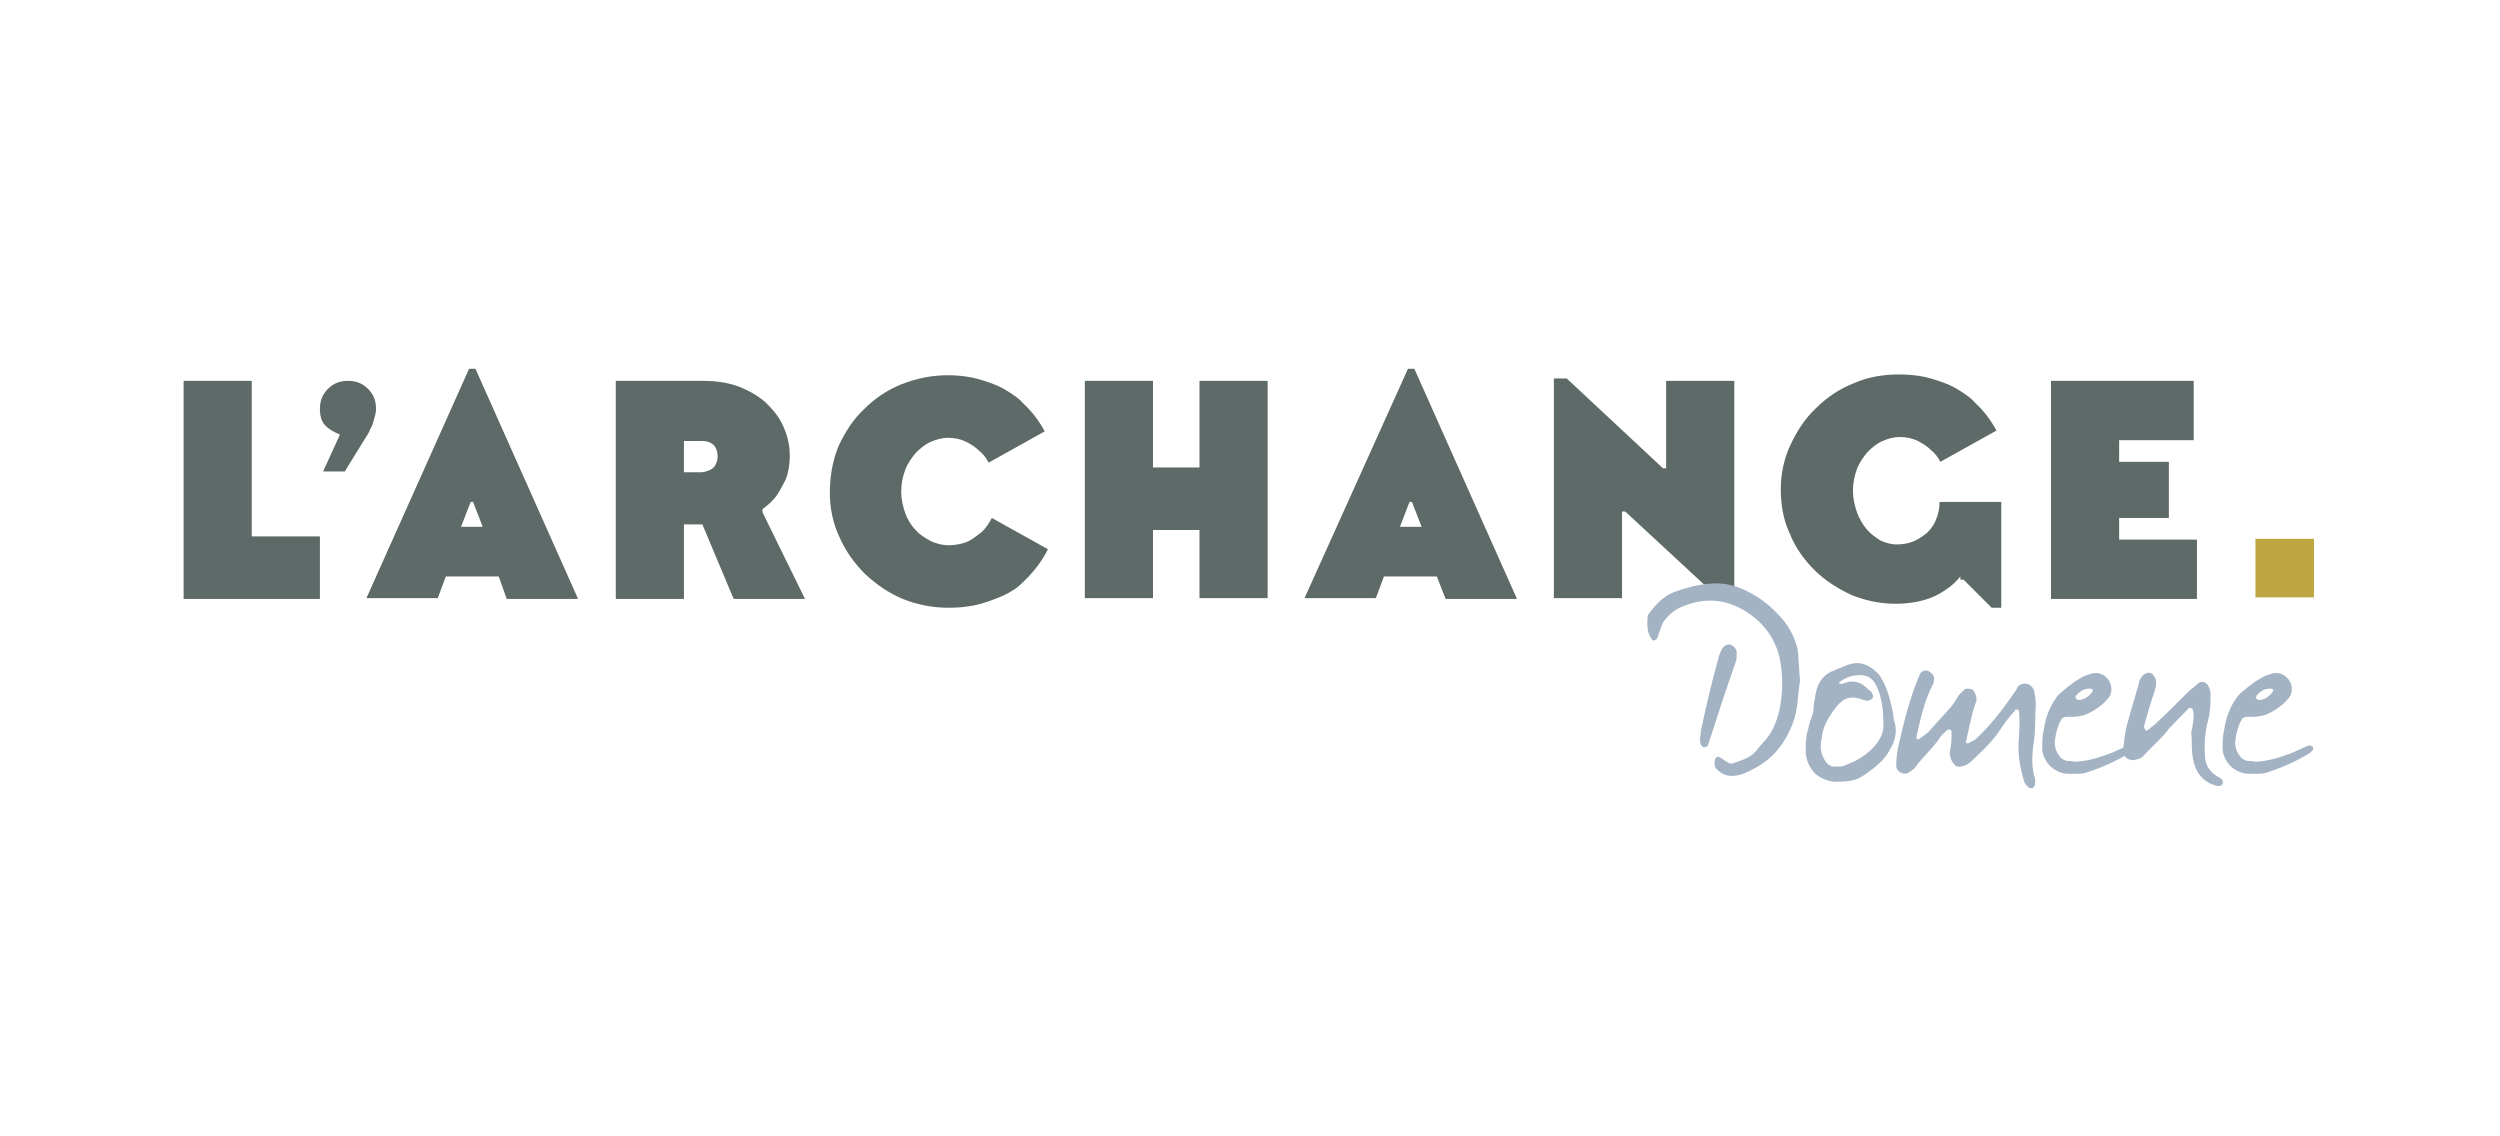 <?xml version="1.0" encoding="UTF-8"?> <!-- Generator: Adobe Illustrator 23.1.1, SVG Export Plug-In . SVG Version: 6.00 Build 0) --> <svg xmlns="http://www.w3.org/2000/svg" xmlns:xlink="http://www.w3.org/1999/xlink" version="1.1" id="Calque_1" x="0px" y="0px" viewBox="0 0 311.8 141.7" style="enable-background:new 0 0 311.8 141.7;" xml:space="preserve"> <style type="text/css"> .st0{fill:none;} .st1{fill:#C0A643;} .st2{fill:#5E6A68;} .st3{fill:#A3B3C4;} </style> <polygon class="st0" points="274,74.5 281.3,74.5 281.3,67.2 274,67.2 "></polygon> <polygon class="st1" points="281.3,74.5 288.6,74.5 288.6,67.2 281.3,67.2 "></polygon> <g> <path class="st2" d="M39.9,74.7h-17V47.5h8.5v19.4h8.5V74.7z"></path> <path class="st2" d="M40.6,53.1c-0.5-0.5-0.7-1.2-0.7-2.1c0-1,0.3-1.8,1-2.5c0.7-0.7,1.5-1,2.5-1s1.8,0.3,2.5,1 c0.7,0.7,1,1.5,1,2.5c0,0.4-0.1,0.8-0.2,1.1c-0.1,0.4-0.2,0.7-0.3,1c-0.2,0.3-0.3,0.7-0.5,1L43,58.8h-2.7l2.1-4.6 C41.7,53.9,41.1,53.6,40.6,53.1z"></path> <path class="st2" d="M62.2,71.9h-6.6l-1,2.7h-8.9L58.5,46h0.8l12.8,28.7h-8.9L62.2,71.9z M58.7,62.6l-1.2,3.1h2.7l-1.2-3.1H58.7z"></path> <path class="st2" d="M100.4,74.7h-8.9l-3.9-9.3h-2.3v9.3h-8.5V47.5h10.8c1.7,0,3.1,0.2,4.5,0.7c1.3,0.5,2.5,1.2,3.4,2 c0.9,0.9,1.7,1.8,2.2,3c0.5,1.1,0.8,2.3,0.8,3.6c0,1.2-0.2,2.2-0.5,3c-0.4,0.8-0.8,1.5-1.2,2.1c-0.4,0.5-0.8,0.9-1.2,1.2l-0.5,0.4 v0.4L100.4,74.7z M89,58.3c0.3-0.3,0.5-0.8,0.5-1.4c0-0.6-0.2-1.1-0.5-1.4c-0.3-0.3-0.8-0.5-1.4-0.5h-2.3v3.9h2.3 C88.2,58.8,88.7,58.6,89,58.3z"></path> <path class="st2" d="M104.6,55.6c0.8-1.7,1.8-3.3,3.2-4.6c1.3-1.3,2.9-2.4,4.7-3.1s3.7-1.1,5.7-1.1c1.1,0,2.1,0.1,3.1,0.3 c0.9,0.2,1.8,0.5,2.6,0.8c0.8,0.3,1.5,0.7,2.1,1.1s1.2,0.8,1.6,1.3c1.1,1,2,2.2,2.7,3.5l-7,3.9c-0.3-0.6-0.7-1.1-1.2-1.5 c-0.4-0.4-1-0.8-1.6-1.1c-0.6-0.3-1.4-0.5-2.2-0.5c-0.8,0-1.5,0.2-2.2,0.5c-0.7,0.3-1.3,0.8-1.9,1.4c-0.5,0.6-1,1.3-1.3,2.1 c-0.3,0.8-0.5,1.7-0.5,2.7c0,1,0.2,1.8,0.5,2.7c0.3,0.8,0.7,1.5,1.3,2.1c0.5,0.6,1.2,1,1.9,1.4c0.7,0.3,1.4,0.5,2.2,0.5 c1,0,1.8-0.2,2.5-0.5c0.7-0.4,1.2-0.8,1.7-1.2c0.5-0.5,0.9-1.1,1.2-1.7l7,3.9c-0.7,1.4-1.6,2.6-2.7,3.7c-0.6,0.6-1.2,1.2-1.8,1.5 c-0.6,0.4-1.3,0.7-2.1,1c-0.8,0.3-1.6,0.6-2.6,0.8c-1,0.2-2,0.3-3.2,0.3c-2,0-4-0.4-5.7-1.1s-3.3-1.8-4.7-3.1 c-1.3-1.3-2.4-2.8-3.2-4.6c-0.8-1.7-1.2-3.6-1.2-5.5C103.5,59.2,103.9,57.3,104.6,55.6z"></path> <path class="st2" d="M158.1,47.5v27.1h-8.5v-8.5h-5.8v8.5h-8.5V47.5h8.5v10.8h5.8V47.5H158.1z"></path> <path class="st2" d="M179.2,71.9h-6.6l-1,2.7h-8.9L175.6,46h0.8l12.8,28.7h-8.9L179.2,71.9z M175.8,62.6l-1.2,3.1h2.7l-1.2-3.1 H175.8z"></path> <path class="st2" d="M202.7,63.8h-0.4v10.8h-8.5V47.2h1.6l12,11.2h0.4V47.5h8.5V75h-1.5L202.7,63.8z"></path> <path class="st2" d="M244.5,71.9c-0.5,0.6-1.1,1.2-1.9,1.7c-0.7,0.5-1.5,0.9-2.5,1.2c-1,0.3-2.2,0.5-3.7,0.5 c-1.9,0-3.8-0.4-5.5-1.1c-1.7-0.8-3.3-1.8-4.6-3.1c-1.3-1.3-2.4-2.8-3.1-4.6c-0.8-1.7-1.1-3.6-1.1-5.5c0-1.9,0.4-3.8,1.2-5.5 c0.8-1.7,1.8-3.3,3.2-4.6c1.3-1.3,2.9-2.4,4.7-3.1c1.8-0.8,3.7-1.1,5.7-1.1c1.1,0,2.1,0.1,3.1,0.3c0.9,0.2,1.8,0.5,2.6,0.8 c0.8,0.3,1.5,0.7,2.1,1.1c0.6,0.4,1.2,0.8,1.6,1.3c1.1,1,2,2.2,2.7,3.5l-7,3.9c-0.3-0.6-0.7-1.1-1.2-1.5c-0.4-0.4-1-0.8-1.6-1.1 c-0.6-0.3-1.4-0.5-2.2-0.5c-0.8,0-1.5,0.2-2.2,0.5c-0.7,0.3-1.3,0.8-1.9,1.4c-0.5,0.6-1,1.3-1.3,2.1c-0.3,0.8-0.5,1.7-0.5,2.7 c0,1,0.2,1.8,0.5,2.7c0.3,0.8,0.7,1.5,1.2,2.1c0.5,0.6,1.1,1,1.7,1.4c0.7,0.3,1.3,0.5,2,0.5c0.8,0,1.5-0.1,2.2-0.4 c0.7-0.3,1.2-0.7,1.7-1.1c0.5-0.5,0.9-1.1,1.1-1.7c0.3-0.7,0.4-1.4,0.4-2.1h7.7v13.2h-1.2l-3.5-3.5H244.5z"></path> <path class="st2" d="M273.6,47.5v7.4h-9.3v2.7h6.2v7h-6.2v2.7h9.7v7.4h-18.2V47.5H273.6z"></path> </g> <g> <path class="st3" d="M223.6,90.2c-1,2.6-2.6,4.6-5.1,5.8c-0.6,0.3-1.2,0.6-1.8,0.7c-1,0.2-1.9,0-2.6-0.8c-0.3-0.3-0.3-0.7-0.2-1.2 c0.1-0.2,0.3-0.4,0.5-0.3c0.4,0.2,0.7,0.5,1.1,0.7c0.2,0.1,0.4,0.2,0.6,0.1c1.2-0.4,2.4-0.7,3.2-1.9c0.2-0.2,0.4-0.5,0.6-0.7 c1.1-1.1,1.6-2.4,2-3.9c0.5-2.3,0.5-4.6,0-6.9c-0.7-2.6-2.3-4.5-4.6-5.8c-2.5-1.4-5-1.4-7.6-0.3c-0.9,0.4-1.6,1-2.2,1.8 c-0.2,0.3-0.3,0.7-0.5,1.2c-0.1,0.3-0.2,0.6-0.3,0.9c-0.1,0.2-0.3,0.2-0.5,0.3c0,0-0.2-0.1-0.2-0.2c-0.6-0.8-0.6-1.8-0.5-2.8 c0-0.1,0.1-0.2,0.1-0.3c0.9-1.2,1.9-2.3,3.3-2.8c1.4-0.5,2.9-0.9,4.3-1c1.9-0.2,3.6,0.3,5.2,1.2c1.7,0.9,3.1,2.2,4.3,3.7 c0.9,1.3,1.6,2.8,1.6,4.4c0.1,1,0.1,1.9,0.2,2.8C224.2,86.6,224.3,88.4,223.6,90.2z M212.3,90.4c0.6-2.9,1.3-5.7,2.1-8.6 c0.1-0.3,0.2-0.6,0.4-0.9c0.1-0.3,0.7-0.6,1-0.5c0.4,0.1,0.8,0.6,0.8,0.9c0,0.2,0,0.4,0,0.6c0,0.3-0.1,0.6-0.2,0.9 c-1.2,3.4-2.3,6.8-3.4,10.2c0,0.1-0.4,0.2-0.5,0.2c-0.1,0-0.3-0.2-0.4-0.4c0-0.1,0-0.2-0.1-0.5C212.1,91.8,212.1,91.1,212.3,90.4z"></path> <path class="st3" d="M235.6,93.7c-0.7,1.2-1.8,2.1-3.3,3.1c-0.9,0.6-2,0.7-3.3,0.7h0c-0.9,0-1.9-0.4-2.6-1 c-0.7-0.7-1.1-1.6-1.2-2.6c0-0.8,0-1.7,0.2-2.6c0.1-0.3,0.2-0.6,0.2-0.8c0.1-0.3,0.2-0.7,0.3-0.9c0.2-0.5,0.3-1,0.3-1.5 c0-0.5,0.2-0.9,0.2-1.4c0-0.1,0.1-0.3,0.1-0.4c0.3-1.4,1.1-2.3,2.3-2.7c0.4-0.2,0.8-0.3,1.2-0.5c0.2-0.1,0.3-0.1,0.5-0.2 c0.4-0.1,0.7-0.2,1.1-0.2c1.2,0,2.2,0.8,2.8,1.5c0.6,0.9,1,1.9,1.3,3c0.2,0.8,0.4,1.6,0.5,2.6C236.7,91.1,236.4,92.4,235.6,93.7z M227.7,95c0.2,0.3,0.6,0.6,1,0.6c0.2,0,0.4,0,0.6,0c0.3,0,0.6,0,0.9-0.2c0.1,0,0.2-0.1,0.3-0.1c0.5-0.2,1.1-0.5,1.6-0.8 c1.7-1.1,2.8-2.6,2.8-3.9c0-2.2-0.2-3.8-1-5.3c-0.4-0.7-1-1.1-1.9-1.1c-1,0-1.9,0.3-2.6,0.9c0,0,0,0.1-0.1,0.1h0 c0.1,0,0.2,0.1,0.3,0.1c0.1,0,0.2,0,0.4-0.1l0,0c0.3-0.1,0.6-0.2,0.9-0.2c0.7,0,1.3,0.2,1.9,0.8c0.2,0.2,0.4,0.3,0.6,0.5 c0.1,0.1,0.1,0.3,0.2,0.4c0,0.2,0,0.4-0.2,0.5c0,0-0.3,0.2-0.5,0.2c0,0,0,0,0,0c-0.2,0-0.4-0.1-0.5-0.1c-0.1,0-0.2,0-0.2-0.1 c-0.4-0.1-0.8-0.2-1.1-0.2c-0.8,0-1.4,0.3-2.1,1.2c-1.1,1.4-1.7,2.6-1.8,3.9c0,0.1,0,0.2-0.1,0.4c0,0.1,0,0.1,0,0.2 C227,93.5,227.2,94.2,227.7,95z"></path> <path class="st3" d="M251.8,88.6c0,0-0.1-0.1-0.2-0.1c-0.1,0-0.2,0-0.2,0c-0.6,0.7-1.2,1.4-1.8,2.3c-1,1.6-2.4,2.9-3.8,4.2 c-0.3,0.3-0.7,0.5-1.2,0.6c-0.3,0.1-0.7,0-0.9-0.3c-0.4-0.5-0.6-1.1-0.5-1.7c0.2-0.8,0.2-1.5,0.2-2.3c0-0.2-0.1-0.3-0.3-0.3 c-0.1,0-0.2,0-0.2,0c-0.4,0.4-0.8,0.7-1.1,1.2c-0.9,1.3-2.1,2.3-3,3.6c-0.2,0.2-0.5,0.4-0.8,0.6c-0.7,0.3-1.5-0.2-1.5-0.9 c0-0.9,0.1-1.8,0.3-2.6c0.7-3,1.4-5.9,2.6-8.7c0.1-0.3,0.3-0.5,0.5-0.5c0.4-0.2,0.7,0,0.9,0.2c0.3,0.2,0.5,0.5,0.4,0.9 c0,0.2,0,0.4-0.1,0.5c-1.1,2.1-1.6,4.4-2.1,6.7c0,0,0.1,0.2,0.1,0.2c0.1,0,0.2,0,0.2,0c0.4-0.3,0.9-0.6,1.2-0.9 c0.9-1,1.9-2.1,2.8-3.1c0.4-0.5,0.7-1,1-1.5c0.2-0.2,0.5-0.5,0.7-0.7c0.2-0.2,0.8-0.1,1,0c0.3,0.3,0.5,0.7,0.5,1.2 c0,0.2,0,0.3-0.1,0.5c-0.6,1.6-0.8,3.2-1.2,4.8c0,0,0,0.2,0.1,0.2c0,0,0.2,0,0.2,0c0.3-0.2,0.6-0.3,0.9-0.5 c1.9-1.8,3.4-3.7,4.8-5.8c0.2-0.2,0.3-0.4,0.4-0.7c0.2-0.3,0.7-0.5,1.2-0.4c0.5,0.1,0.8,0.5,0.9,0.9c0.1,0.5,0.2,1,0.2,1.6 c-0.1,1.7,0,3.5-0.3,5.2c-0.2,1.4-0.2,2.8,0.2,4.1c0.1,0.2,0,0.5,0,0.8c0,0.1-0.2,0.3-0.3,0.4c-0.2,0-0.4,0-0.5-0.1 c-0.2-0.2-0.4-0.4-0.5-0.6c-0.6-1.9-0.9-3.7-0.7-5.6C251.9,90.5,251.9,89.5,251.8,88.6z"></path> <path class="st3" d="M263.1,94c0.8-0.3,1.5-0.7,2.3-1c0.1-0.1,0.3,0,0.5,0.1c0.2,0.1,0.1,0.5-0.1,0.6c-0.1,0.1-0.1,0.1-0.2,0.2 c-1.6,1-3.4,1.8-5.2,2.4c-0.9,0.3-1.8,0.2-2.7,0.2c-1.6-0.2-2.8-1.4-3-3c0-0.8,0-1.7,0.2-2.5c0.2-1.4,0.7-2.8,1.5-3.9 c0.1-0.2,0.3-0.4,0.5-0.6c0.9-0.8,1.9-1.6,3.1-2.2c0.3-0.1,0.6-0.2,0.9-0.3c1.1-0.3,2.2,0.5,2.4,1.6c0.1,0.5,0,1-0.3,1.4 c-0.7,0.9-1.7,1.6-2.8,2.1c-0.5,0.2-1.2,0.3-1.7,0.3c-0.2,0-0.5,0-0.7,0c-0.4,0-0.7,0.2-0.8,0.5c-0.4,0.7-0.6,1.6-0.7,2.4 c-0.1,0.7,0.1,1.4,0.5,1.9c0.2,0.4,0.6,0.6,1,0.7c0.3,0,0.7,0,0.8,0.1C260.2,95,261.7,94.5,263.1,94z M259.2,87.3 c0.8,0,1.4-0.5,1.8-1.1c0,0,0-0.2,0-0.2c0,0-0.1-0.1-0.2-0.1c-0.8-0.1-1.4,0.3-1.9,0.9c0,0.1,0,0.2-0.1,0.2 C259,87.2,259.1,87.3,259.2,87.3z"></path> <path class="st3" d="M273.5,88.5c0,0-0.1-0.2-0.2-0.2c-0.1,0-0.2,0-0.3,0c-0.8,0.9-1.7,1.7-2.5,2.6c-1,1.3-2.2,2.3-3.3,3.5 c-0.2,0.2-0.7,0.3-1,0.4c-0.8,0.1-1.5-0.5-1.4-1.3c0.1-0.9,0.2-1.9,0.4-2.8c0.5-1.9,1.1-3.8,1.6-5.6c0-0.2,0.1-0.4,0.2-0.5 c0.2-0.4,0.6-0.7,1.1-0.7c0.4,0,0.9,0.8,0.8,1.3c0,0.4-0.1,0.7-0.2,1.1c-0.5,1.4-0.9,2.8-1.3,4.3c0,0.1,0.1,0.3,0.2,0.5 c0,0,0.2,0,0.2,0c0.3-0.2,0.6-0.5,0.9-0.7c1.4-1.3,2.8-2.7,4.2-4.1c0.4-0.4,0.9-0.7,1.3-1.1c0.5-0.4,1.1,0,1.3,0.5 c0.1,0.3,0.2,0.5,0.2,0.8c0,1.1,0,2.2-0.3,3.3c-0.4,1.5-0.5,3-0.4,4.4c0,1.1,0.5,2,1.5,2.6c0.2,0.1,0.3,0.2,0.5,0.3 c0.2,0.1,0.3,0.6,0.2,0.7c-0.1,0.2-0.6,0.3-0.8,0.2c-1.7-0.5-2.6-1.7-2.9-3.4c-0.2-1.1-0.1-2.2-0.2-3.3 C273.5,90.4,273.7,89.5,273.5,88.5z"></path> <path class="st3" d="M285.6,94c0.8-0.3,1.5-0.7,2.3-1c0.1-0.1,0.3,0,0.5,0.1c0.2,0.1,0.1,0.5-0.1,0.6c-0.1,0.1-0.1,0.1-0.2,0.2 c-1.6,1-3.4,1.8-5.2,2.4c-0.9,0.3-1.8,0.2-2.7,0.2c-1.6-0.2-2.8-1.4-3-3c0-0.8,0-1.7,0.2-2.5c0.2-1.4,0.7-2.8,1.5-3.9 c0.1-0.2,0.3-0.4,0.5-0.6c0.9-0.8,1.9-1.6,3.1-2.2c0.3-0.1,0.6-0.2,0.9-0.3c1.1-0.3,2.2,0.5,2.4,1.6c0.1,0.5,0,1-0.3,1.4 c-0.7,0.9-1.7,1.6-2.8,2.1c-0.5,0.2-1.2,0.3-1.7,0.3c-0.2,0-0.5,0-0.7,0c-0.4,0-0.7,0.2-0.8,0.5c-0.4,0.7-0.6,1.6-0.7,2.4 c-0.1,0.7,0.1,1.4,0.5,1.9c0.2,0.4,0.6,0.6,1,0.7c0.3,0,0.7,0,0.8,0.1C282.7,95,284.2,94.5,285.6,94z M281.7,87.3 c0.8,0,1.4-0.5,1.8-1.1c0,0,0-0.2,0-0.2c0,0-0.1-0.1-0.2-0.1c-0.8-0.1-1.4,0.3-1.9,0.9c0,0.1,0,0.2-0.1,0.2 C281.5,87.2,281.6,87.3,281.7,87.3z"></path> </g> </svg> 